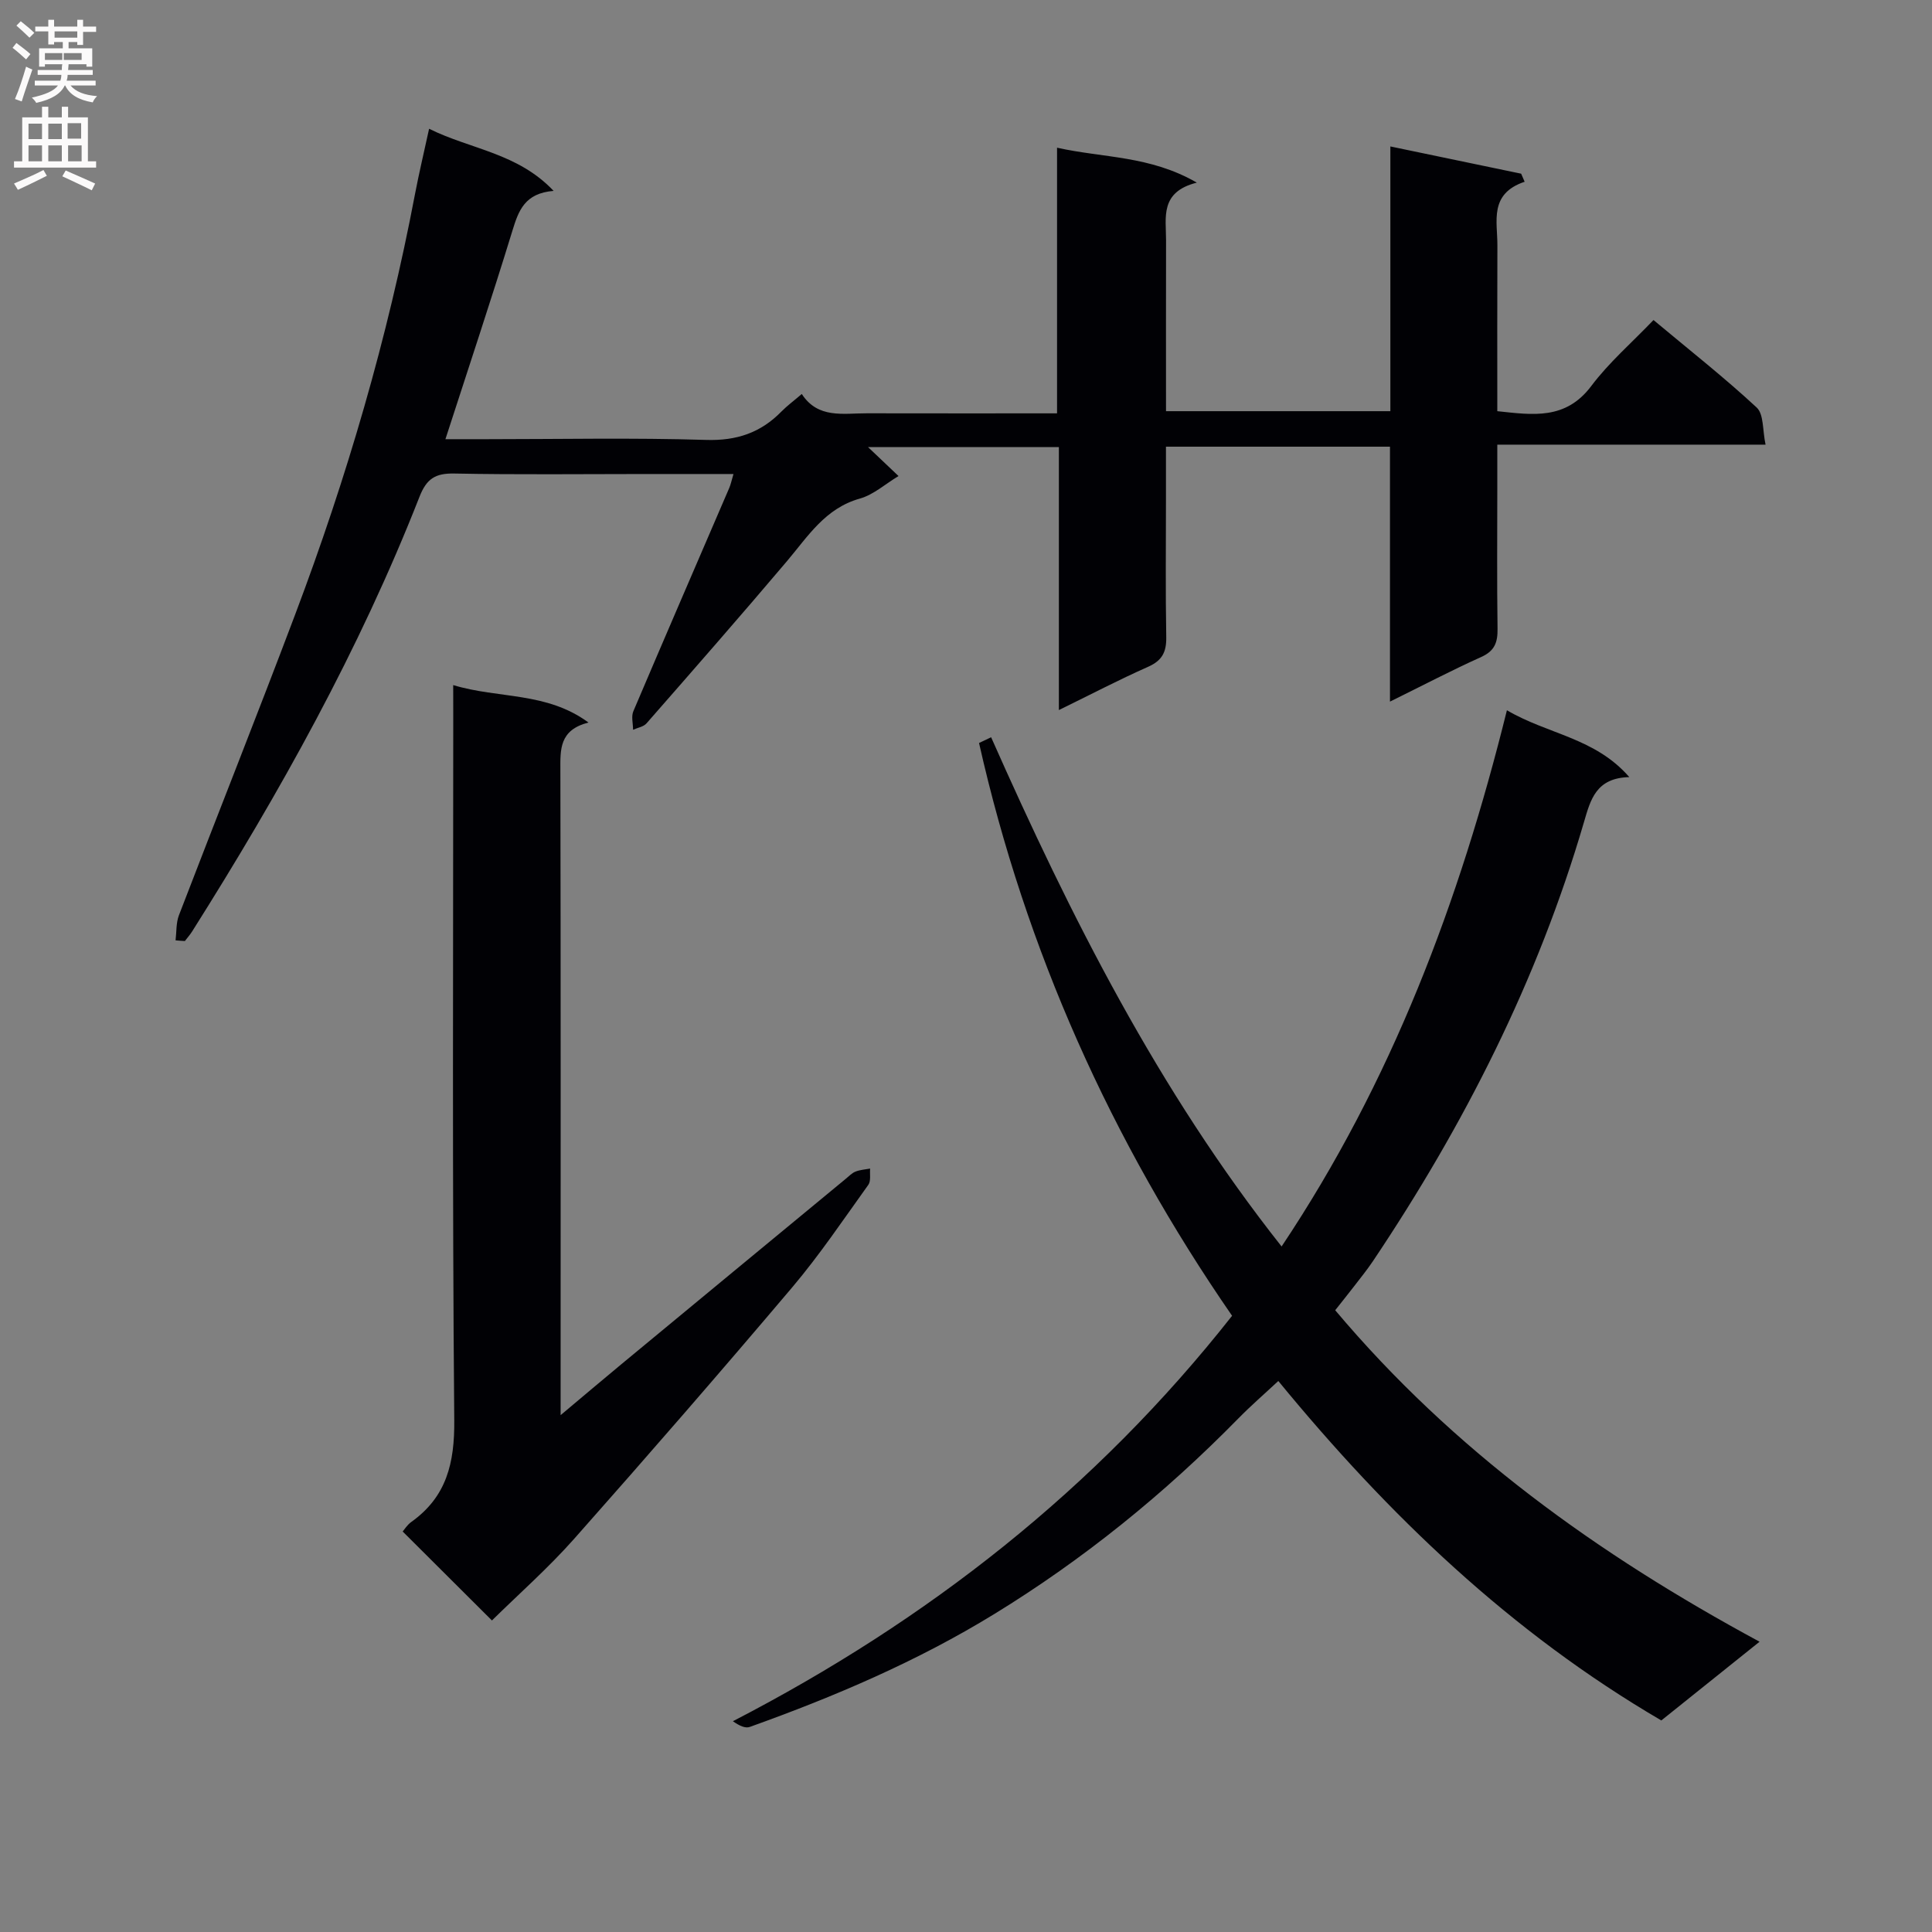 <svg enable-background="new 0 0 400 400" viewBox="0 0 400 400" xmlns="http://www.w3.org/2000/svg"><rect x="0" y="0" width="400" height="400" fill="#808080" stroke="none"/><g fill="#010105"><path d="m36.35 194.69c.21-1.73.09-3.6.69-5.18 7.97-20.76 16.2-41.42 24.05-62.23 10.69-28.31 19.17-57.28 24.82-87.04.83-4.35 1.86-8.66 2.93-13.58 8.63 4.28 18.32 4.98 25.78 12.86-5.98.48-7.26 4.09-8.53 8.24-4.37 14.25-9.09 28.38-13.87 43.17h8.48c15.16 0 30.33-.32 45.48.15 6.34.2 11.3-1.48 15.61-5.88 1.16-1.18 2.51-2.17 4.21-3.63 3.35 5.16 8.57 3.99 13.45 4 12.97.03 25.93.01 39.4.01 0-18.35 0-36.25 0-55 9.64 2.15 19.2 1.61 28.94 7.23-7.71 1.94-6.36 7.23-6.37 11.94-.03 11.65-.01 23.29-.01 35.38h46.45c0-18.13 0-36.05 0-54.81 9.49 1.98 18.29 3.81 27.08 5.64.24.56.48 1.11.72 1.67-7.41 2.5-5.62 8.19-5.64 13.2-.05 11.32-.02 22.64-.02 34.3 7.34.78 14.13 1.86 19.44-5.19 3.67-4.89 8.4-8.98 12.9-13.68 7.49 6.26 14.68 11.91 21.36 18.11 1.5 1.39 1.2 4.72 1.84 7.69-18.89 0-36.82 0-55.54 0v8.64c0 9.83-.09 19.66.05 29.49.04 2.8-.59 4.58-3.37 5.83-6.16 2.77-12.15 5.92-18.9 9.24 0-17.99 0-35.22 0-52.78-15.54 0-30.6 0-46.38 0v10.95c0 9.5-.11 19 .06 28.49.05 3.06-.84 4.84-3.75 6.13-6.05 2.68-11.93 5.76-18.48 8.96 0-18.34 0-36.19 0-54.45-13.17 0-25.87 0-39.52 0 2.31 2.19 4.13 3.91 6.32 6-2.73 1.64-5.16 3.86-7.99 4.66-7.21 2.02-10.76 7.83-15.13 12.99-9.56 11.29-19.31 22.43-29.06 33.56-.62.71-1.84.89-2.78 1.32 0-1.29-.41-2.75.06-3.84 6.56-15.44 13.23-30.83 19.86-46.24.31-.72.46-1.51.87-2.87-6.42 0-12.36 0-18.3 0-13.16 0-26.33.16-39.49-.1-3.95-.08-5.76 1.07-7.23 4.84-12.43 31.68-28.94 61.26-47.07 89.98-.44.69-.99 1.31-1.49 1.97-.64-.03-1.28-.08-1.93-.14z"/><path d="m343.96 356.2c-31.17-18.22-56.48-42.49-79.3-70.28-2.82 2.63-5.67 5.1-8.3 7.78-15.23 15.53-32.01 29.13-50.54 40.49-15.93 9.77-33.03 17.07-50.58 23.35-.91.33-2.12-.2-3.5-1.18 40.32-20.85 75.1-48.07 103.35-83.94-25.04-36.26-42.74-75.72-52.39-118.59.83-.4 1.66-.79 2.5-1.19 16.44 37.08 34.61 73.15 60.14 105.43 22.77-34.08 36.81-71.31 46.65-111.02 8.52 5.01 18.24 5.67 25.34 13.84-6.89.18-8.02 4.63-9.41 9.4-9.55 32.66-24.77 62.64-43.67 90.82-1.2 1.79-2.57 3.47-3.89 5.19-1.21 1.57-2.45 3.11-3.92 4.97 24.38 28.96 54.26 50.49 87.86 68.63-7.28 5.83-13.82 11.07-20.34 16.3z"/><path d="m93.83 141.84c9.44 2.86 19.27 1.34 28.01 7.75-6.09 1.55-5.83 5.62-5.82 9.92.09 42.32.05 84.65.05 126.97v6.51c4.73-3.97 8.6-7.25 12.5-10.48 15.51-12.84 31.04-25.66 46.57-38.48.64-.53 1.25-1.18 2-1.47.94-.37 2-.43 3.01-.62-.1 1.14.2 2.56-.37 3.36-5.14 7.16-10.08 14.51-15.76 21.23-14.84 17.53-29.91 34.87-45.14 52.06-5.4 6.09-11.54 11.5-17.03 16.91-6.06-6.04-12.15-12.11-18.48-18.42.3-.33.91-1.35 1.79-1.98 7.31-5.22 8.97-12.2 8.89-21.06-.43-48.49-.21-96.98-.21-145.47-.01-1.99-.01-3.97-.01-6.73z"/></g><path d="m2.6 9.9.8-1c.9.7 1.9 1.4 2.9 2.3l-.9 1.1c-1.1-1-2-1.8-2.8-2.4zm.5 10.6c.9-2.1 1.6-4.3 2.3-6.7.4.2.8.4 1.3.6-.7 2.1-1.5 4.3-2.2 6.6zm.3-15.2.9-.9c1 .8 2 1.6 2.8 2.4l-1 1c-.9-.9-1.8-1.7-2.7-2.5zm12.6-1.2h1.2v1.4h2.7v1.1h-2.7v2.7h-1.2v-.6h-1.8v1.3h4.9v3.8h-1.2v-.5h-3.7c0 .4-.1.9-.1 1.2h5.1v1h-5.2c0 .5-.1.9-.2 1.2h6v1h-5.2c1.1 1.3 2.9 2 5.5 2.2-.4.4-.7.8-.9 1.3-2.9-.5-4.8-1.6-5.7-3.5h-.1c-.8 1.7-2.7 2.9-5.9 3.6-.2-.4-.6-.8-.9-1.1 2.8-.6 4.6-1.4 5.4-2.5h-4.8v-1h5.3c.1-.3.2-.7.2-1.2h-4.9v-1h5c0-.4 0-.8.1-1.2h-3.6v.5h-1.2v-3.8h4.9v-1.3h-1.8v.5h-1.2v-2.7h-2.7v-1h2.7v-1.4h1.2v1.4h4.8zm-6.7 8.3h3.6c0-.4 0-.9 0-1.4h-3.6zm1.9-4.6h4.8v-1.3h-4.7v1.3zm6.7 3.2h-4.7v1.4h3.7v-1.4z" fill="#fbfafa"/><path d="m8.7 22.1h1.3v2.2h2.8v-2.2h1.3v2.2h4.1v9.1h1.7v1.3h-17v-1.3h1.7v-9.1h4.1zm.3 13.1.7 1.2c-1.8.9-3.8 1.9-6 2.9-.2-.4-.5-.8-.8-1.3 2.3-1 4.4-1.9 6.1-2.8zm-3.1-6.4h2.8v-3.2h-2.8zm0 4.6h2.8v-3.3h-2.8zm4.1-4.6h2.8v-3.2h-2.8zm0 4.6h2.8v-3.3h-2.8zm3.6 1.9c2.1.9 4.1 1.8 6.1 2.7l-.7 1.4c-2.2-1.1-4.2-2-6.1-2.9zm3.2-9.8h-2.8v3.2h2.8v-3.1zm-2.7 7.9h2.8v-3.3h-2.8z" fill="#fbfafa"/></svg>